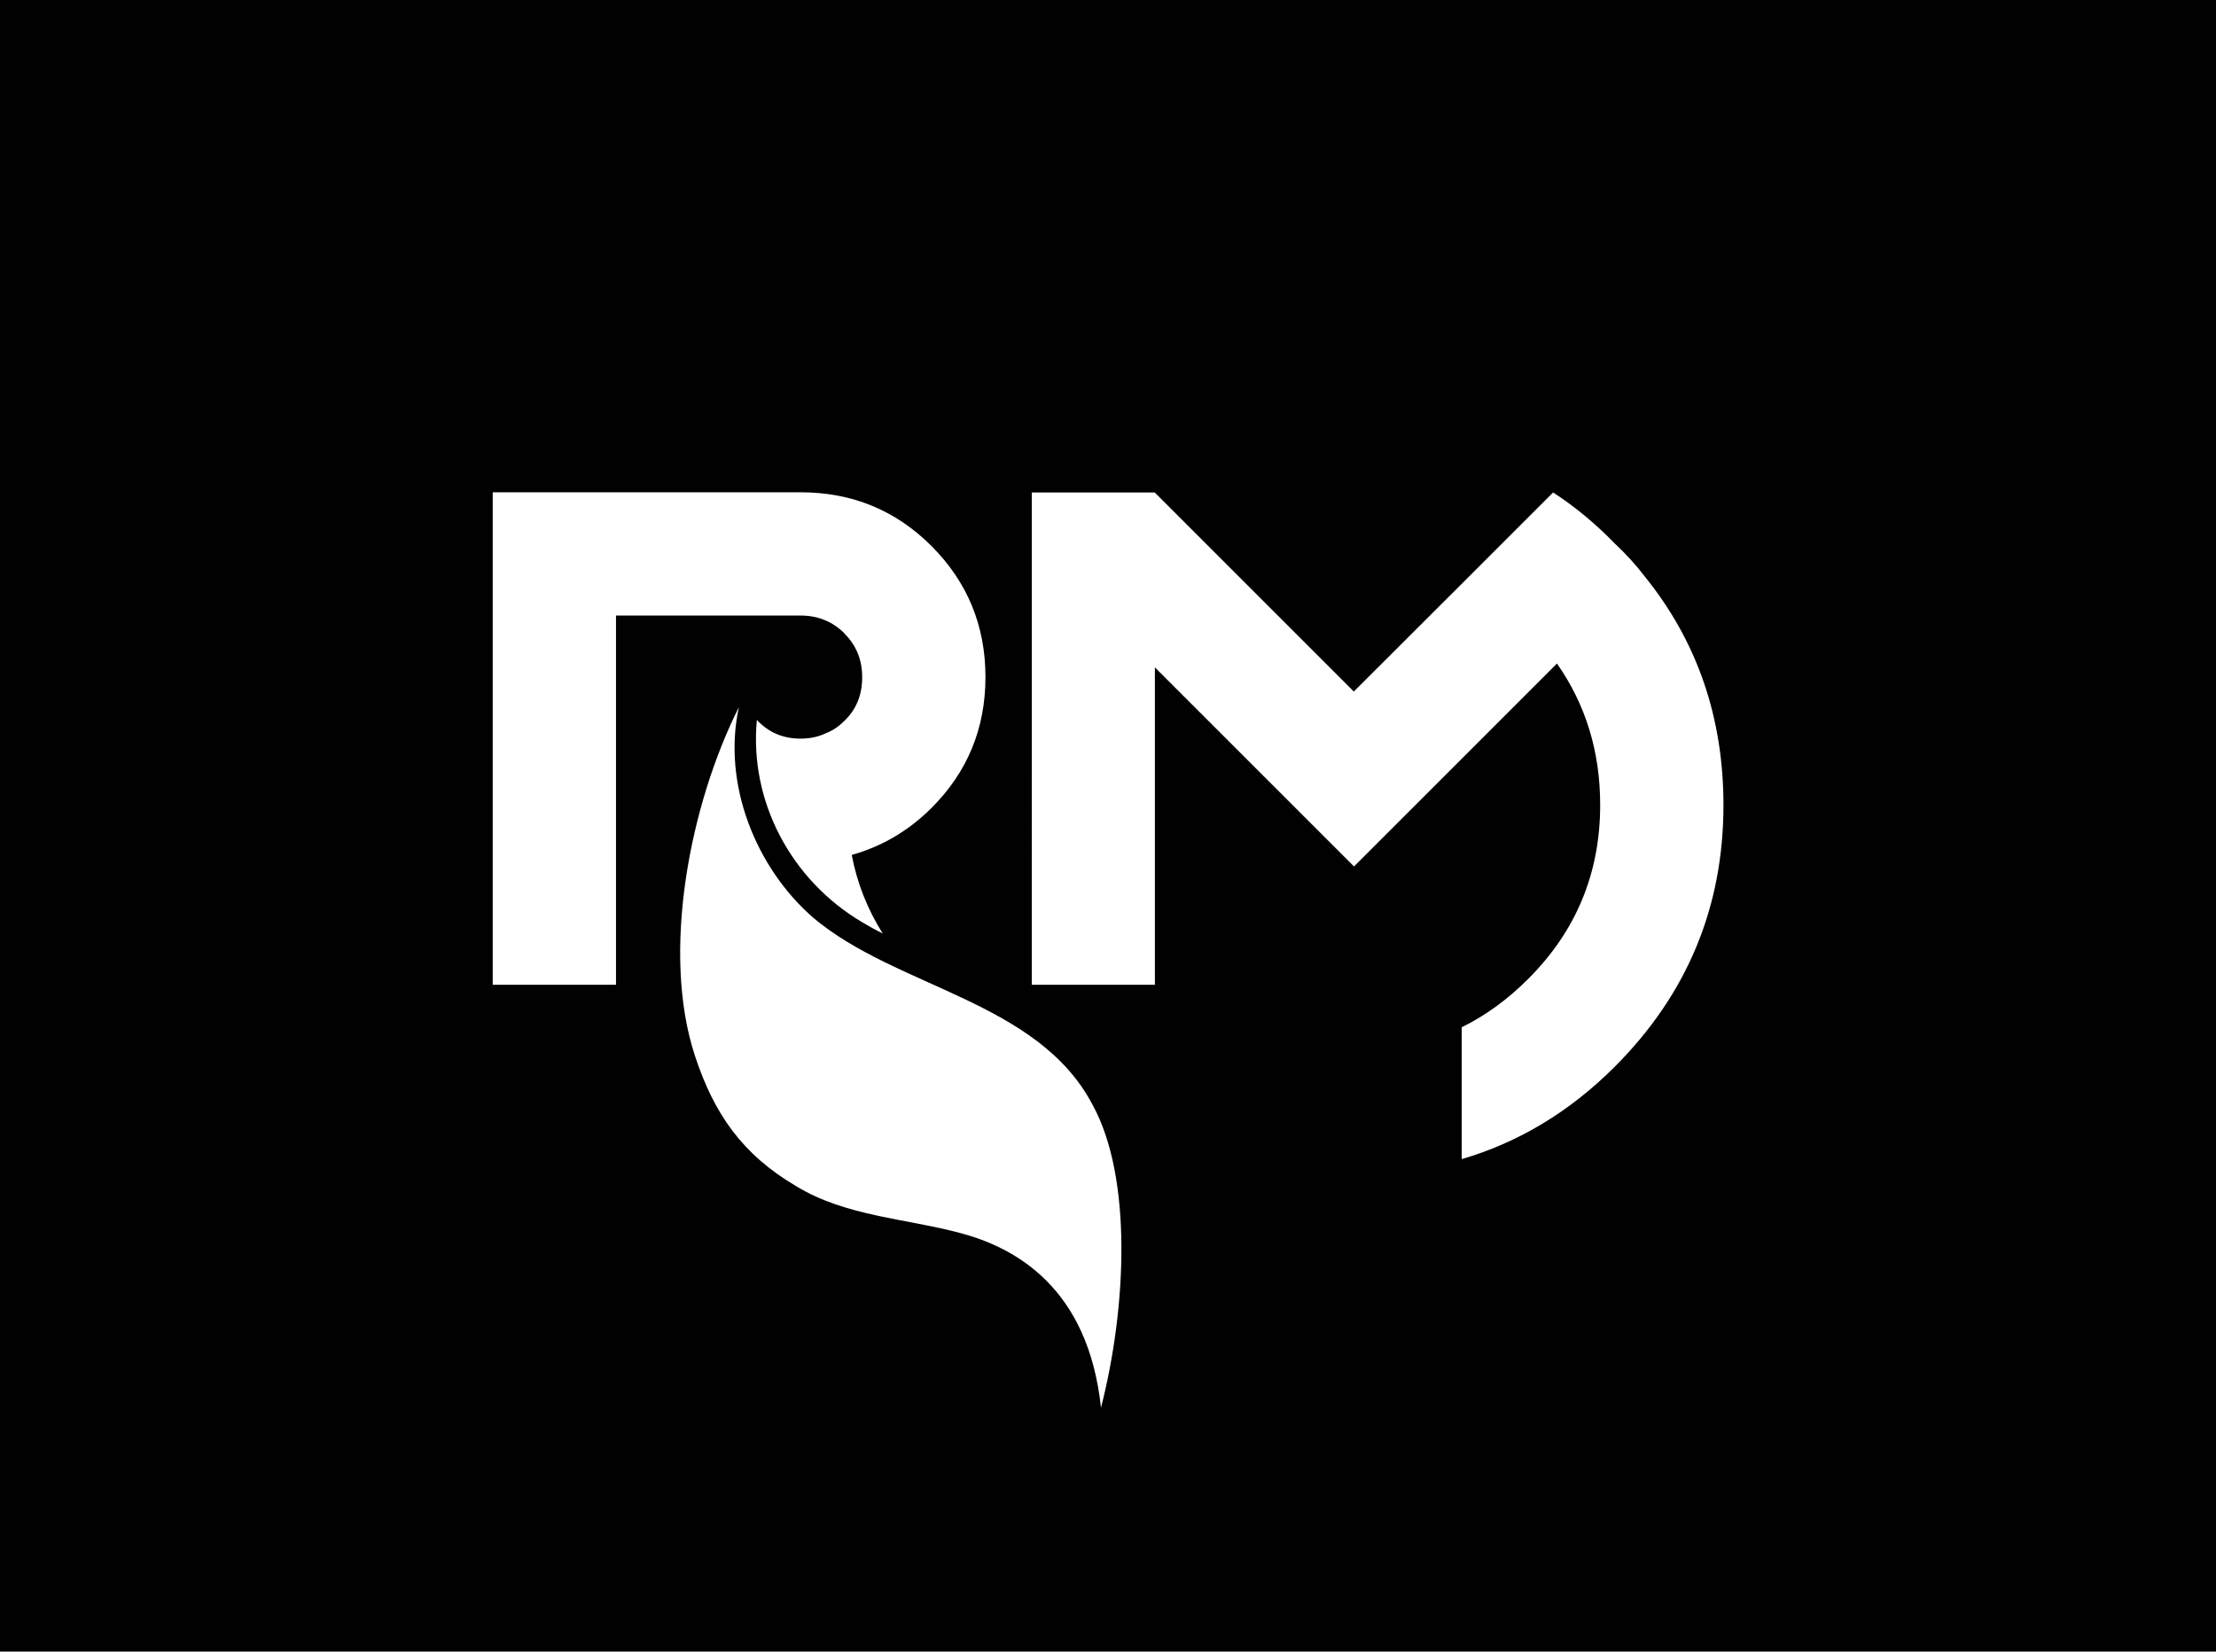 <?xml version="1.0" encoding="UTF-8"?><svg id="b" xmlns="http://www.w3.org/2000/svg" xmlns:xlink="http://www.w3.org/1999/xlink" viewBox="0 0 120.98 90.18"><defs><style>.s{fill:#010101;}.s,.t{stroke-width:0px;}.t{fill:#fff;}</style><symbol id="a" viewBox="0 0 67.19 50"><path class="t" d="M29.42,0h6.72l10.87,10.87,5.94-5.93L57.89,0c1.19.77,2.31,1.7,3.36,2.78.6.56,1.14,1.15,1.63,1.79,2.87,3.54,4.31,7.71,4.31,12.5,0,5.57-1.98,10.33-5.94,14.29-2.45,2.45-5.24,4.13-8.35,5.04v-7.2c1.29-.63,2.5-1.51,3.62-2.63,2.63-2.62,3.94-5.79,3.94-9.51,0-2.91-.79-5.48-2.36-7.72l-6.3,6.3-4.78,4.78-10.87-10.87v17.33h-6.72V0Z"/><path class="t" d="M33.21,50c-.69-6.6-4.7-8.77-7.67-9.56-2.97-.8-6.26-.91-8.97-2.56-2.94-1.73-4.48-3.94-5.52-7.09-1.88-5.68-.28-13.76,2.39-19.07-.92,4.17.91,8.77,4.07,11.51,4.56,3.84,12.26,4.52,15.24,10.21,2.18,3.97,1.86,11.09.45,16.56Z"/><path class="t" d="M19.2,7.7c.65.65.97,1.44.97,2.39s-.31,1.73-.95,2.36c-.32.32-.65.55-1,.68-.42.21-.89.31-1.42.31-.94,0-1.73-.33-2.36-1-.01,0-.02-.01-.02-.02-.42,4.44,1.86,8.74,5.74,11.04.37.22.74.43,1.13.62-.83-1.32-1.4-2.75-1.69-4.29,1.64-.46,3.1-1.31,4.36-2.57,1.96-1.96,2.94-4.34,2.94-7.14s-.98-5.18-2.94-7.15c-1.96-1.96-4.34-2.94-7.15-2.94H0v26.89h6.73V6.72h10.08c.95,0,1.74.33,2.39.97Z"/></symbol></defs><rect class="s" x="-64.51" y="-200" width="250" height="431.06"/><use width="67.19" height="50" transform="translate(26.9 26.89)" xlink:href="#a"/></svg>